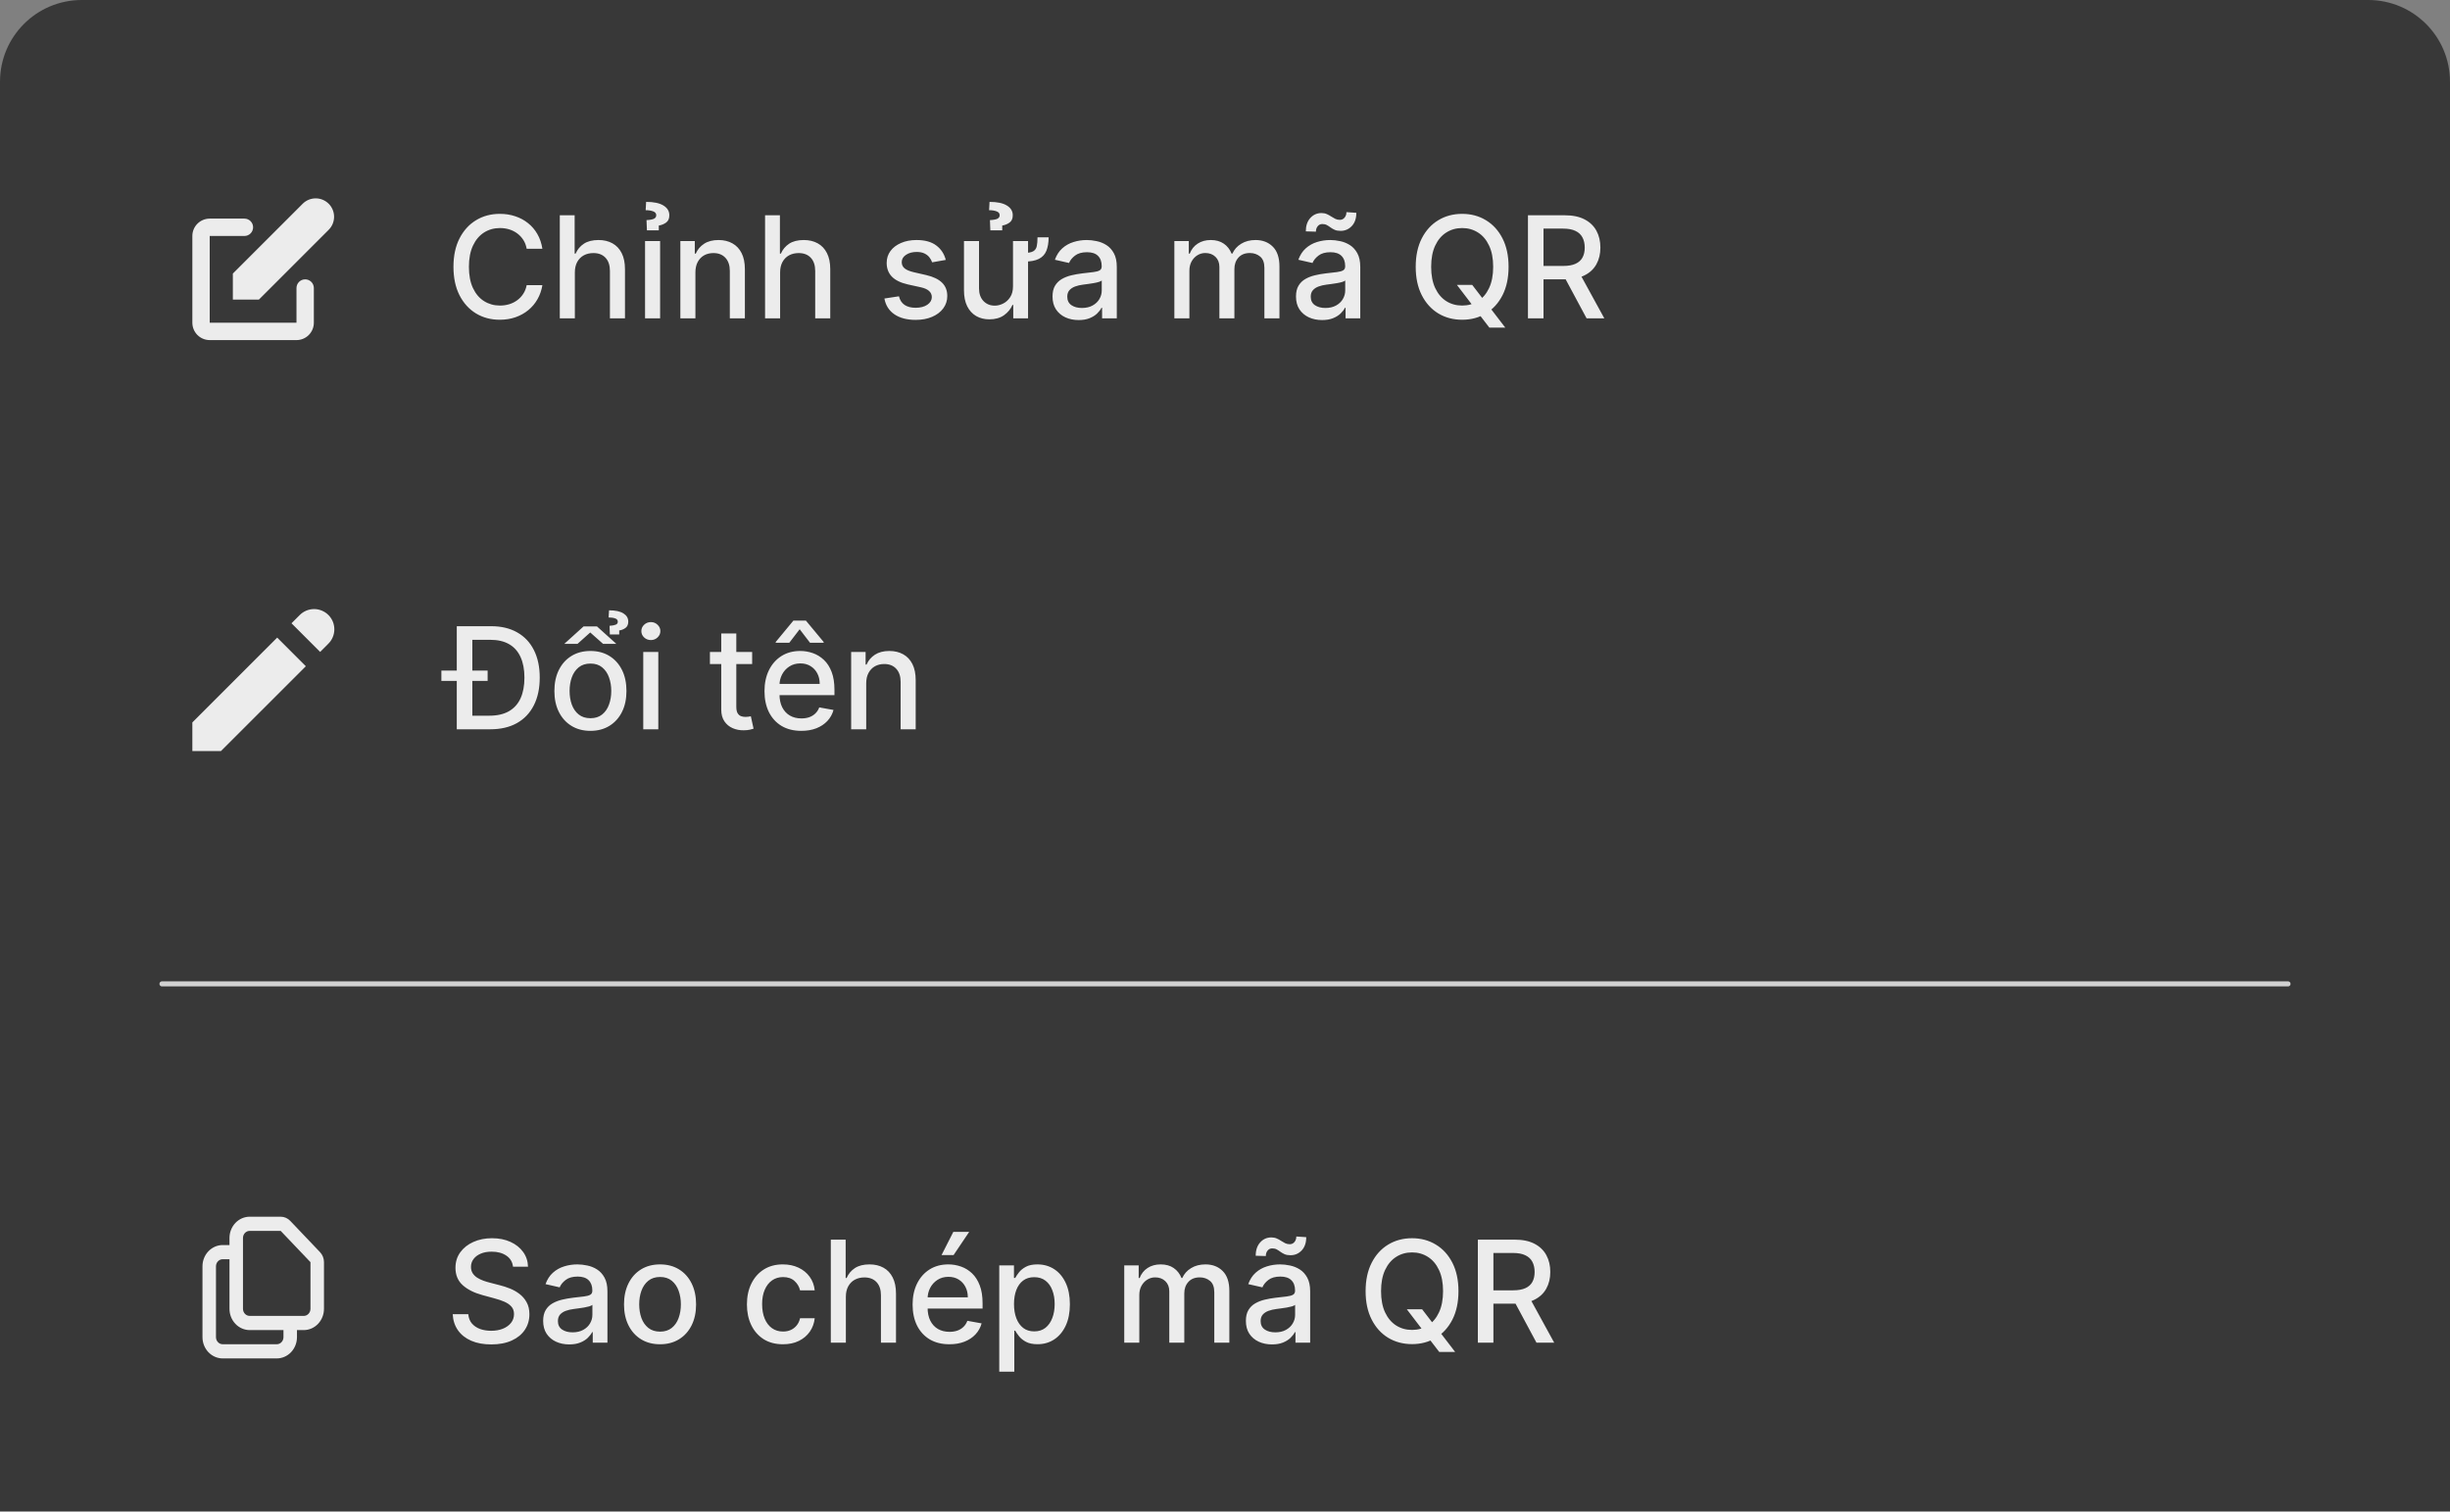 <svg width="188" height="116" viewBox="0 0 188 116" fill="none" xmlns="http://www.w3.org/2000/svg">
<rect x="0" y="0" width="188" height="116" fill="#808080" stroke="none"/>
<g opacity="0.85">
<path d="M0 6.272C0 2.808 2.808 0 6.272 0H181.728C185.192 0 188 2.808 188 6.272V254.885C188 258.349 185.192 261.157 181.728 261.157H6.272C2.808 261.157 0 258.349 0 254.885V6.272Z" fill="#2C2C2C"/>
<path d="M25.223 15.637C24.958 15.372 24.599 15.223 24.224 15.223C23.85 15.223 23.49 15.372 23.226 15.637L17.868 20.994V22.992H19.865L25.223 17.634C25.488 17.369 25.636 17.01 25.636 16.635C25.636 16.261 25.488 15.902 25.223 15.637Z" fill="white"/>
<path fill-rule="evenodd" clip-rule="evenodd" d="M14.76 18.109C14.76 17.755 14.901 17.417 15.15 17.167C15.4 16.917 15.739 16.777 16.092 16.777H18.756C18.932 16.777 19.102 16.847 19.227 16.972C19.351 17.097 19.422 17.266 19.422 17.443C19.422 17.619 19.351 17.789 19.227 17.914C19.102 18.038 18.932 18.109 18.756 18.109H16.092V24.767H22.751V22.104C22.751 21.927 22.821 21.758 22.946 21.633C23.071 21.508 23.24 21.438 23.417 21.438C23.593 21.438 23.763 21.508 23.888 21.633C24.012 21.758 24.083 21.927 24.083 22.104V24.767C24.083 25.121 23.942 25.459 23.693 25.709C23.443 25.959 23.104 26.099 22.751 26.099H16.092C15.739 26.099 15.4 25.959 15.15 25.709C14.901 25.459 14.76 25.121 14.76 24.767V18.109Z" fill="white"/>
<path d="M41.62 19.092H40.415C40.369 18.835 40.283 18.608 40.157 18.413C40.031 18.217 39.876 18.051 39.693 17.914C39.51 17.778 39.306 17.675 39.079 17.605C38.855 17.536 38.617 17.501 38.365 17.501C37.909 17.501 37.501 17.616 37.14 17.845C36.782 18.074 36.499 18.41 36.291 18.853C36.085 19.296 35.982 19.836 35.982 20.475C35.982 21.119 36.085 21.662 36.291 22.105C36.499 22.548 36.784 22.882 37.144 23.109C37.505 23.335 37.91 23.449 38.361 23.449C38.611 23.449 38.847 23.415 39.071 23.348C39.298 23.279 39.503 23.177 39.685 23.043C39.868 22.909 40.023 22.746 40.149 22.553C40.278 22.357 40.367 22.133 40.415 21.881L41.62 21.885C41.556 22.273 41.431 22.631 41.246 22.958C41.063 23.283 40.827 23.563 40.539 23.8C40.253 24.035 39.926 24.216 39.558 24.345C39.19 24.474 38.788 24.538 38.353 24.538C37.668 24.538 37.058 24.376 36.522 24.051C35.987 23.724 35.564 23.257 35.255 22.649C34.949 22.042 34.796 21.317 34.796 20.475C34.796 19.63 34.95 18.905 35.259 18.3C35.568 17.693 35.991 17.227 36.526 16.902C37.062 16.575 37.671 16.412 38.353 16.412C38.773 16.412 39.164 16.472 39.527 16.593C39.893 16.712 40.221 16.887 40.512 17.119C40.803 17.348 41.044 17.628 41.234 17.961C41.425 18.29 41.553 18.667 41.62 19.092ZM44.111 20.907V24.43H42.956V16.52H44.095V19.463H44.169C44.308 19.144 44.52 18.89 44.806 18.702C45.092 18.514 45.465 18.42 45.926 18.42C46.333 18.42 46.688 18.504 46.992 18.671C47.298 18.839 47.535 19.088 47.703 19.421C47.872 19.75 47.957 20.162 47.957 20.656V24.43H46.803V20.796C46.803 20.36 46.691 20.023 46.467 19.784C46.242 19.541 45.931 19.421 45.532 19.421C45.259 19.421 45.014 19.478 44.798 19.594C44.584 19.71 44.416 19.88 44.292 20.104C44.171 20.326 44.111 20.593 44.111 20.907ZM49.498 24.43V18.497H50.653V24.43H49.498ZM50.553 17.679H49.641L49.61 16.891C49.883 16.878 50.076 16.842 50.19 16.783C50.303 16.721 50.358 16.632 50.356 16.516C50.358 16.377 50.28 16.278 50.12 16.219C49.963 16.16 49.771 16.13 49.545 16.13L49.58 15.493C50.164 15.493 50.607 15.585 50.908 15.771C51.212 15.956 51.363 16.206 51.36 16.52C51.363 16.775 51.279 16.963 51.109 17.084C50.942 17.202 50.756 17.277 50.553 17.308V17.679ZM53.362 20.907V24.43H52.207V18.497H53.315V19.463H53.389C53.525 19.149 53.739 18.896 54.03 18.706C54.323 18.515 54.693 18.42 55.138 18.42C55.542 18.42 55.897 18.505 56.2 18.675C56.504 18.843 56.74 19.092 56.907 19.424C57.075 19.756 57.158 20.167 57.158 20.656V24.43H56.003V20.796C56.003 20.366 55.891 20.029 55.667 19.787C55.443 19.543 55.136 19.421 54.744 19.421C54.477 19.421 54.238 19.478 54.03 19.594C53.824 19.71 53.66 19.88 53.539 20.104C53.421 20.326 53.362 20.593 53.362 20.907ZM59.862 20.907V24.43H58.707V16.52H59.846V19.463H59.92C60.059 19.144 60.271 18.89 60.557 18.702C60.843 18.514 61.216 18.42 61.677 18.42C62.084 18.42 62.439 18.504 62.743 18.671C63.049 18.839 63.286 19.088 63.454 19.421C63.623 19.75 63.709 20.162 63.709 20.656V24.43H62.554V20.796C62.554 20.36 62.442 20.023 62.218 19.784C61.994 19.541 61.682 19.421 61.283 19.421C61.01 19.421 60.766 19.478 60.549 19.594C60.336 19.71 60.167 19.88 60.043 20.104C59.922 20.326 59.862 20.593 59.862 20.907ZM72.573 19.946L71.527 20.131C71.483 19.997 71.413 19.87 71.318 19.749C71.225 19.628 71.099 19.529 70.939 19.451C70.78 19.374 70.58 19.335 70.341 19.335C70.014 19.335 69.741 19.409 69.522 19.556C69.303 19.7 69.194 19.887 69.194 20.116C69.194 20.314 69.267 20.474 69.414 20.595C69.561 20.716 69.798 20.815 70.125 20.892L71.067 21.108C71.613 21.235 72.02 21.429 72.287 21.692C72.555 21.954 72.689 22.295 72.689 22.715C72.689 23.07 72.586 23.387 72.38 23.665C72.177 23.941 71.892 24.157 71.527 24.314C71.164 24.471 70.743 24.549 70.264 24.549C69.599 24.549 69.057 24.408 68.638 24.125C68.218 23.839 67.96 23.433 67.865 22.908L68.981 22.738C69.051 23.029 69.194 23.249 69.41 23.399C69.626 23.545 69.908 23.619 70.256 23.619C70.634 23.619 70.937 23.54 71.164 23.383C71.39 23.224 71.503 23.029 71.503 22.8C71.503 22.615 71.434 22.459 71.295 22.333C71.158 22.206 70.949 22.111 70.665 22.047L69.661 21.827C69.108 21.701 68.698 21.5 68.433 21.224C68.17 20.949 68.039 20.6 68.039 20.177C68.039 19.827 68.137 19.521 68.332 19.258C68.528 18.996 68.799 18.791 69.144 18.644C69.489 18.495 69.884 18.42 70.329 18.42C70.97 18.42 71.475 18.559 71.843 18.837C72.212 19.113 72.455 19.482 72.573 19.946ZM79.613 18.212H80.467C80.464 18.624 80.406 18.969 80.293 19.247C80.182 19.522 79.989 19.73 79.714 19.869C79.438 20.008 79.056 20.077 78.567 20.077V19.409C78.899 19.409 79.137 19.368 79.281 19.285C79.428 19.2 79.519 19.07 79.555 18.895C79.594 18.718 79.613 18.49 79.613 18.212ZM77.732 21.97V18.497H78.887V24.43H77.752V23.402H77.69C77.553 23.719 77.336 23.983 77.037 24.194C76.738 24.403 76.365 24.507 75.917 24.507C75.538 24.507 75.203 24.423 74.909 24.256C74.615 24.086 74.385 23.835 74.218 23.503C74.053 23.171 73.97 22.76 73.97 22.271V18.497H75.125V22.132C75.125 22.536 75.237 22.858 75.461 23.097C75.688 23.337 75.979 23.456 76.334 23.456C76.55 23.456 76.765 23.402 76.979 23.294C77.195 23.186 77.374 23.023 77.516 22.804C77.66 22.585 77.732 22.307 77.732 21.97ZM76.906 17.679H75.994L75.963 16.891C76.236 16.878 76.429 16.842 76.543 16.783C76.656 16.721 76.711 16.632 76.709 16.516C76.711 16.377 76.633 16.278 76.473 16.219C76.316 16.16 76.124 16.13 75.898 16.13L75.932 15.493C76.517 15.493 76.96 15.585 77.261 15.771C77.565 15.956 77.716 16.206 77.713 16.52C77.716 16.775 77.632 16.963 77.462 17.084C77.294 17.202 77.109 17.277 76.906 17.308V17.679ZM82.77 24.561C82.394 24.561 82.054 24.492 81.75 24.353C81.446 24.211 81.205 24.006 81.028 23.738C80.853 23.471 80.765 23.142 80.765 22.754C80.765 22.419 80.829 22.143 80.958 21.927C81.087 21.711 81.261 21.54 81.48 21.413C81.698 21.287 81.943 21.192 82.213 21.128C82.484 21.063 82.759 21.014 83.04 20.981C83.395 20.94 83.684 20.906 83.905 20.88C84.126 20.852 84.287 20.807 84.388 20.745C84.488 20.683 84.538 20.583 84.538 20.444V20.417C84.538 20.08 84.443 19.818 84.253 19.633C84.065 19.448 83.784 19.355 83.411 19.355C83.022 19.355 82.716 19.441 82.492 19.614C82.27 19.784 82.117 19.973 82.032 20.181L80.947 19.934C81.075 19.574 81.263 19.283 81.51 19.061C81.76 18.837 82.047 18.675 82.372 18.575C82.696 18.472 83.037 18.42 83.395 18.42C83.632 18.42 83.883 18.448 84.148 18.505C84.416 18.559 84.666 18.66 84.898 18.806C85.132 18.953 85.324 19.163 85.473 19.436C85.623 19.706 85.697 20.058 85.697 20.49V24.43H84.569V23.619H84.523C84.448 23.768 84.336 23.915 84.187 24.059C84.038 24.203 83.846 24.323 83.612 24.418C83.377 24.514 83.097 24.561 82.77 24.561ZM83.021 23.634C83.34 23.634 83.613 23.571 83.839 23.445C84.069 23.319 84.242 23.154 84.361 22.951C84.482 22.745 84.542 22.524 84.542 22.29V21.525C84.501 21.567 84.421 21.605 84.303 21.641C84.187 21.675 84.054 21.704 83.905 21.73C83.756 21.753 83.61 21.775 83.469 21.796C83.327 21.814 83.209 21.829 83.113 21.842C82.889 21.87 82.685 21.918 82.499 21.985C82.316 22.052 82.17 22.148 82.059 22.275C81.951 22.398 81.897 22.563 81.897 22.769C81.897 23.055 82.002 23.271 82.213 23.418C82.424 23.562 82.694 23.634 83.021 23.634ZM90.114 24.43V18.497H91.222V19.463H91.295C91.419 19.136 91.621 18.881 91.902 18.698C92.182 18.513 92.519 18.42 92.91 18.42C93.306 18.42 93.638 18.513 93.906 18.698C94.177 18.884 94.376 19.139 94.505 19.463H94.567C94.708 19.146 94.934 18.894 95.243 18.706C95.552 18.515 95.92 18.42 96.347 18.42C96.885 18.42 97.324 18.589 97.664 18.926C98.007 19.263 98.178 19.772 98.178 20.452V24.43H97.023V20.56C97.023 20.158 96.914 19.867 96.695 19.687C96.476 19.507 96.215 19.417 95.911 19.417C95.535 19.417 95.243 19.532 95.034 19.764C94.826 19.993 94.721 20.288 94.721 20.649V24.43H93.57V20.486C93.57 20.165 93.47 19.906 93.269 19.71C93.068 19.515 92.807 19.417 92.485 19.417C92.266 19.417 92.064 19.475 91.879 19.59C91.696 19.704 91.548 19.862 91.434 20.066C91.324 20.269 91.268 20.505 91.268 20.772V24.43H90.114ZM101.452 24.561C101.076 24.561 100.736 24.492 100.432 24.353C100.129 24.211 99.888 24.006 99.71 23.738C99.535 23.471 99.448 23.142 99.448 22.754C99.448 22.419 99.512 22.143 99.641 21.927C99.769 21.711 99.943 21.54 100.162 21.413C100.381 21.287 100.626 21.192 100.896 21.128C101.166 21.063 101.442 21.014 101.722 20.981C102.078 20.94 102.366 20.906 102.588 20.88C102.809 20.852 102.97 20.807 103.07 20.745C103.171 20.683 103.221 20.583 103.221 20.444V20.417C103.221 20.08 103.126 19.818 102.935 19.633C102.747 19.448 102.467 19.355 102.093 19.355C101.704 19.355 101.398 19.441 101.174 19.614C100.953 19.784 100.799 19.973 100.714 20.181L99.629 19.934C99.758 19.574 99.946 19.283 100.193 19.061C100.443 18.837 100.73 18.675 101.054 18.575C101.379 18.472 101.72 18.42 102.078 18.42C102.315 18.42 102.566 18.448 102.831 18.505C103.099 18.559 103.348 18.66 103.58 18.806C103.815 18.953 104.006 19.163 104.156 19.436C104.305 19.706 104.38 20.058 104.38 20.49V24.43H103.252V23.619H103.206C103.131 23.768 103.019 23.915 102.87 24.059C102.72 24.203 102.528 24.323 102.294 24.418C102.06 24.514 101.779 24.561 101.452 24.561ZM101.703 23.634C102.022 23.634 102.295 23.571 102.522 23.445C102.751 23.319 102.925 23.154 103.043 22.951C103.164 22.745 103.225 22.524 103.225 22.29V21.525C103.184 21.567 103.104 21.605 102.985 21.641C102.87 21.675 102.737 21.704 102.588 21.73C102.438 21.753 102.293 21.775 102.151 21.796C102.01 21.814 101.891 21.829 101.796 21.842C101.572 21.87 101.367 21.918 101.182 21.985C100.999 22.052 100.852 22.148 100.741 22.275C100.633 22.398 100.579 22.563 100.579 22.769C100.579 23.055 100.685 23.271 100.896 23.418C101.107 23.562 101.376 23.634 101.703 23.634ZM100.977 17.779L100.201 17.756C100.201 17.328 100.315 16.987 100.544 16.732C100.776 16.477 101.062 16.35 101.402 16.35C101.559 16.35 101.697 16.377 101.815 16.431C101.934 16.483 102.044 16.543 102.147 16.613C102.253 16.68 102.357 16.74 102.46 16.794C102.566 16.846 102.683 16.871 102.812 16.871C102.961 16.871 103.082 16.815 103.175 16.701C103.27 16.588 103.318 16.448 103.318 16.28L104.078 16.331C104.078 16.761 103.963 17.099 103.731 17.346C103.499 17.591 103.215 17.715 102.877 17.717C102.694 17.717 102.543 17.692 102.422 17.64C102.303 17.586 102.198 17.525 102.105 17.459C102.012 17.389 101.917 17.327 101.819 17.273C101.721 17.219 101.604 17.192 101.468 17.192C101.323 17.192 101.205 17.249 101.112 17.362C101.022 17.473 100.977 17.612 100.977 17.779ZM111.797 21.865H112.971L113.798 22.943L114.188 23.422L115.505 25.14H114.284L113.404 23.993L113.103 23.576L111.797 21.865ZM115.76 20.475C115.76 21.319 115.605 22.046 115.296 22.653C114.987 23.258 114.564 23.724 114.026 24.051C113.49 24.376 112.881 24.538 112.199 24.538C111.514 24.538 110.902 24.376 110.364 24.051C109.829 23.724 109.406 23.257 109.097 22.649C108.788 22.042 108.634 21.317 108.634 20.475C108.634 19.63 108.788 18.905 109.097 18.3C109.406 17.693 109.829 17.227 110.364 16.902C110.902 16.575 111.514 16.412 112.199 16.412C112.881 16.412 113.49 16.575 114.026 16.902C114.564 17.227 114.987 17.693 115.296 18.3C115.605 18.905 115.76 19.63 115.76 20.475ZM114.578 20.475C114.578 19.831 114.474 19.289 114.265 18.849C114.059 18.406 113.776 18.071 113.415 17.845C113.057 17.616 112.652 17.501 112.199 17.501C111.743 17.501 111.336 17.616 110.978 17.845C110.62 18.071 110.337 18.406 110.129 18.849C109.923 19.289 109.82 19.831 109.82 20.475C109.82 21.119 109.923 21.662 110.129 22.105C110.337 22.545 110.62 22.88 110.978 23.109C111.336 23.335 111.743 23.449 112.199 23.449C112.652 23.449 113.057 23.335 113.415 23.109C113.776 22.88 114.059 22.545 114.265 22.105C114.474 21.662 114.578 21.119 114.578 20.475ZM117.248 24.43V16.52H120.067C120.68 16.52 121.188 16.625 121.593 16.837C121.999 17.048 122.303 17.34 122.504 17.713C122.705 18.084 122.805 18.513 122.805 19C122.805 19.484 122.704 19.91 122.5 20.278C122.299 20.643 121.996 20.928 121.589 21.131C121.185 21.335 120.676 21.437 120.063 21.437H117.927V20.409H119.955C120.341 20.409 120.655 20.354 120.897 20.243C121.142 20.132 121.321 19.971 121.434 19.76C121.548 19.549 121.604 19.296 121.604 19C121.604 18.701 121.546 18.442 121.43 18.223C121.317 18.004 121.138 17.837 120.894 17.721C120.652 17.603 120.334 17.544 119.94 17.544H118.441V24.43H117.248ZM121.152 20.861L123.107 24.43H121.747L119.831 20.861H121.152Z" fill="white"/>
<path d="M22.984 47.215C23.128 47.067 23.299 46.949 23.488 46.867C23.678 46.786 23.882 46.743 24.088 46.741C24.295 46.739 24.499 46.779 24.69 46.857C24.881 46.935 25.055 47.05 25.2 47.196C25.346 47.342 25.462 47.516 25.54 47.707C25.618 47.898 25.657 48.102 25.655 48.308C25.654 48.515 25.611 48.719 25.529 48.908C25.448 49.098 25.33 49.269 25.181 49.413L24.565 50.029L22.368 47.832L22.984 47.215ZM21.27 48.93L14.76 55.439V57.636H16.957L23.467 51.127L21.27 48.93Z" fill="white"/>
<path d="M37.611 55.967H35.657V54.924H37.546C38.148 54.924 38.649 54.811 39.048 54.584C39.447 54.355 39.746 54.024 39.944 53.592C40.142 53.157 40.242 52.626 40.242 52C40.242 51.38 40.142 50.853 39.944 50.421C39.748 49.988 39.456 49.66 39.068 49.436C38.679 49.212 38.196 49.1 37.619 49.1H35.615V48.057H37.693C38.468 48.057 39.133 48.215 39.689 48.532C40.245 48.846 40.672 49.298 40.968 49.888C41.266 50.475 41.416 51.179 41.416 52C41.416 52.824 41.265 53.532 40.964 54.125C40.665 54.717 40.233 55.173 39.666 55.492C39.1 55.809 38.415 55.967 37.611 55.967ZM36.244 48.057V55.967H35.051V48.057H36.244ZM33.869 52.255V51.46H37.418V52.255H33.869ZM45.306 56.087C44.75 56.087 44.264 55.959 43.85 55.704C43.435 55.449 43.114 55.093 42.884 54.635C42.655 54.176 42.541 53.641 42.541 53.028C42.541 52.412 42.655 51.874 42.884 51.413C43.114 50.953 43.435 50.595 43.85 50.34C44.264 50.085 44.75 49.957 45.306 49.957C45.862 49.957 46.347 50.085 46.762 50.34C47.177 50.595 47.498 50.953 47.728 51.413C47.957 51.874 48.071 52.412 48.071 53.028C48.071 53.641 47.957 54.176 47.728 54.635C47.498 55.093 47.177 55.449 46.762 55.704C46.347 55.959 45.862 56.087 45.306 56.087ZM45.31 55.117C45.67 55.117 45.969 55.022 46.206 54.831C46.443 54.641 46.618 54.387 46.731 54.071C46.847 53.754 46.905 53.405 46.905 53.024C46.905 52.645 46.847 52.298 46.731 51.981C46.618 51.662 46.443 51.406 46.206 51.212C45.969 51.019 45.67 50.923 45.31 50.923C44.947 50.923 44.645 51.019 44.406 51.212C44.169 51.406 43.993 51.662 43.877 51.981C43.764 52.298 43.707 52.645 43.707 53.024C43.707 53.405 43.764 53.754 43.877 54.071C43.993 54.387 44.169 54.641 44.406 54.831C44.645 55.022 44.947 55.117 45.31 55.117ZM45.808 48.072L47.295 49.413H46.279L45.291 48.536L44.313 49.413H43.298L44.781 48.072H45.808ZM47.515 48.691H46.797L46.774 48.026C46.99 48.011 47.15 47.981 47.252 47.937C47.355 47.894 47.407 47.819 47.407 47.713C47.407 47.59 47.34 47.505 47.206 47.458C47.072 47.41 46.904 47.385 46.7 47.385L46.735 46.837C47.219 46.837 47.586 46.915 47.836 47.072C48.086 47.227 48.21 47.438 48.21 47.706C48.21 47.925 48.138 48.087 47.994 48.192C47.85 48.295 47.69 48.358 47.515 48.382V48.691ZM49.36 55.967V50.035H50.515V55.967H49.36ZM49.944 49.119C49.743 49.119 49.57 49.052 49.426 48.918C49.284 48.782 49.214 48.62 49.214 48.432C49.214 48.241 49.284 48.079 49.426 47.945C49.57 47.809 49.743 47.74 49.944 47.74C50.144 47.74 50.316 47.809 50.457 47.945C50.601 48.079 50.673 48.241 50.673 48.432C50.673 48.62 50.601 48.782 50.457 48.918C50.316 49.052 50.144 49.119 49.944 49.119ZM57.716 50.035V50.962H54.476V50.035H57.716ZM55.345 48.613H56.5V54.225C56.5 54.449 56.533 54.618 56.6 54.731C56.667 54.842 56.753 54.918 56.859 54.959C56.967 54.998 57.084 55.017 57.21 55.017C57.303 55.017 57.384 55.01 57.454 54.998C57.523 54.985 57.577 54.974 57.616 54.967L57.824 55.921C57.757 55.946 57.662 55.972 57.539 55.998C57.415 56.026 57.261 56.042 57.075 56.044C56.771 56.049 56.488 55.995 56.225 55.882C55.963 55.769 55.75 55.594 55.588 55.357C55.426 55.12 55.345 54.822 55.345 54.465V48.613ZM61.487 56.087C60.902 56.087 60.399 55.962 59.977 55.712C59.557 55.46 59.233 55.106 59.003 54.65C58.777 54.192 58.663 53.655 58.663 53.039C58.663 52.432 58.777 51.896 59.003 51.433C59.233 50.969 59.552 50.607 59.961 50.347C60.373 50.087 60.855 49.957 61.406 49.957C61.74 49.957 62.065 50.013 62.379 50.123C62.693 50.234 62.975 50.408 63.225 50.645C63.474 50.882 63.672 51.189 63.816 51.568C63.96 51.944 64.032 52.401 64.032 52.939V53.348H59.316V52.483H62.9C62.9 52.179 62.839 51.91 62.715 51.676C62.591 51.439 62.417 51.252 62.194 51.116C61.972 50.98 61.712 50.911 61.413 50.911C61.089 50.911 60.806 50.991 60.564 51.151C60.324 51.308 60.139 51.514 60.008 51.769C59.879 52.021 59.814 52.295 59.814 52.591V53.267C59.814 53.664 59.884 54.001 60.023 54.279C60.165 54.557 60.362 54.77 60.614 54.916C60.866 55.061 61.161 55.133 61.498 55.133C61.717 55.133 61.917 55.102 62.097 55.04C62.277 54.976 62.433 54.88 62.564 54.754C62.696 54.628 62.796 54.472 62.866 54.287L63.959 54.484C63.871 54.806 63.714 55.088 63.487 55.33C63.263 55.569 62.981 55.756 62.642 55.89C62.304 56.021 61.919 56.087 61.487 56.087ZM62.155 49.324L61.363 48.289L60.568 49.324H59.525V49.266L60.88 47.628H61.842L63.202 49.266V49.324H62.155ZM66.468 52.445V55.967H65.313V50.035H66.422V51H66.495C66.632 50.686 66.845 50.434 67.136 50.243C67.43 50.053 67.799 49.957 68.245 49.957C68.649 49.957 69.003 50.042 69.307 50.212C69.611 50.38 69.846 50.629 70.014 50.962C70.181 51.294 70.265 51.704 70.265 52.194V55.967H69.11V52.333C69.11 51.903 68.998 51.567 68.774 51.325C68.55 51.08 68.242 50.958 67.851 50.958C67.583 50.958 67.345 51.016 67.136 51.131C66.93 51.247 66.767 51.417 66.646 51.641C66.527 51.863 66.468 52.13 66.468 52.445Z" fill="white"/>
<path d="M12.43 75.504H175.57" stroke="#E0E0E0" stroke-width="0.388" stroke-linecap="round"/>
<path fill-rule="evenodd" clip-rule="evenodd" d="M19.163 94.46C19.025 94.46 18.893 94.517 18.796 94.619C18.699 94.721 18.645 94.859 18.645 95.003V100.441C18.645 100.586 18.699 100.724 18.796 100.826C18.893 100.928 19.025 100.985 19.163 100.985H23.306C23.443 100.985 23.575 100.928 23.672 100.826C23.769 100.724 23.824 100.586 23.824 100.441V96.86L21.538 94.46L19.163 94.46ZM18.064 93.85C18.355 93.544 18.75 93.372 19.163 93.372H21.538C21.812 93.372 22.076 93.487 22.27 93.691M22.27 93.691L24.556 96.091C24.556 96.091 24.556 96.091 24.556 96.091C24.75 96.295 24.86 96.571 24.86 96.86V100.441C24.86 100.874 24.696 101.289 24.404 101.595C24.113 101.901 23.718 102.073 23.306 102.073H22.788V102.617C22.788 103.049 22.624 103.464 22.333 103.77C22.041 104.076 21.646 104.248 21.234 104.248H17.091C16.679 104.248 16.284 104.076 15.992 103.77C15.701 103.464 15.537 103.049 15.537 102.617V97.179C15.537 96.746 15.701 96.331 15.992 96.025C16.284 95.719 16.679 95.547 17.091 95.547H17.609V95.003C17.609 94.571 17.773 94.156 18.064 93.85M17.609 96.635H17.091C16.954 96.635 16.822 96.692 16.725 96.794C16.628 96.896 16.573 97.034 16.573 97.179V102.617C16.573 102.761 16.628 102.899 16.725 103.001C16.822 103.103 16.954 103.16 17.091 103.16H21.234C21.372 103.16 21.503 103.103 21.6 103.001C21.698 102.899 21.752 102.761 21.752 102.617V102.073H19.163C18.75 102.073 18.355 101.901 18.064 101.595C17.773 101.289 17.609 100.874 17.609 100.441V96.635Z" fill="white"/>
<path d="M39.365 97.209C39.324 96.844 39.154 96.561 38.855 96.36C38.556 96.156 38.181 96.055 37.727 96.055C37.403 96.055 37.122 96.106 36.885 96.209C36.648 96.309 36.464 96.449 36.333 96.626C36.204 96.801 36.14 97.001 36.14 97.225C36.14 97.413 36.184 97.575 36.271 97.712C36.361 97.848 36.478 97.963 36.623 98.055C36.77 98.145 36.926 98.221 37.094 98.283C37.261 98.342 37.422 98.391 37.577 98.43L38.349 98.631C38.601 98.692 38.86 98.776 39.125 98.882C39.391 98.987 39.636 99.126 39.863 99.299C40.09 99.471 40.273 99.685 40.411 99.94C40.553 100.195 40.624 100.5 40.624 100.855C40.624 101.303 40.508 101.701 40.276 102.049C40.047 102.396 39.714 102.671 39.276 102.871C38.841 103.072 38.314 103.173 37.696 103.173C37.104 103.173 36.592 103.079 36.159 102.891C35.727 102.703 35.388 102.436 35.144 102.091C34.899 101.744 34.764 101.332 34.738 100.855H35.935C35.958 101.141 36.051 101.379 36.213 101.57C36.378 101.758 36.588 101.898 36.843 101.991C37.1 102.081 37.382 102.126 37.689 102.126C38.026 102.126 38.326 102.073 38.589 101.968C38.854 101.86 39.062 101.71 39.214 101.52C39.366 101.327 39.442 101.101 39.442 100.844C39.442 100.609 39.375 100.418 39.241 100.268C39.11 100.119 38.931 99.995 38.704 99.897C38.48 99.8 38.227 99.713 37.944 99.639L37.009 99.384C36.376 99.211 35.873 98.958 35.503 98.623C35.134 98.288 34.95 97.845 34.95 97.294C34.95 96.839 35.074 96.441 35.321 96.101C35.568 95.761 35.903 95.497 36.325 95.309C36.748 95.119 37.224 95.023 37.754 95.023C38.29 95.023 38.762 95.117 39.172 95.305C39.584 95.493 39.908 95.752 40.145 96.082C40.382 96.409 40.505 96.785 40.516 97.209H39.365ZM43.684 103.173C43.308 103.173 42.968 103.103 42.664 102.964C42.36 102.823 42.12 102.618 41.942 102.35C41.767 102.082 41.679 101.754 41.679 101.365C41.679 101.03 41.744 100.755 41.872 100.539C42.001 100.322 42.175 100.151 42.394 100.025C42.613 99.899 42.857 99.803 43.128 99.739C43.398 99.675 43.673 99.626 43.954 99.592C44.309 99.551 44.598 99.518 44.819 99.492C45.041 99.464 45.202 99.419 45.302 99.357C45.403 99.295 45.453 99.195 45.453 99.056V99.028C45.453 98.691 45.357 98.43 45.167 98.245C44.979 98.059 44.698 97.966 44.325 97.966C43.936 97.966 43.63 98.053 43.406 98.225C43.184 98.395 43.031 98.584 42.946 98.793L41.861 98.546C41.99 98.185 42.178 97.894 42.425 97.673C42.675 97.449 42.962 97.287 43.286 97.186C43.61 97.083 43.952 97.032 44.309 97.032C44.546 97.032 44.797 97.06 45.063 97.117C45.33 97.171 45.58 97.271 45.812 97.418C46.046 97.565 46.238 97.775 46.387 98.047C46.537 98.318 46.611 98.669 46.611 99.102V103.041H45.484V102.23H45.437C45.363 102.38 45.251 102.526 45.101 102.671C44.952 102.815 44.76 102.935 44.526 103.03C44.291 103.125 44.011 103.173 43.684 103.173ZM43.935 102.246C44.254 102.246 44.527 102.183 44.754 102.057C44.983 101.93 45.157 101.766 45.275 101.562C45.396 101.356 45.457 101.136 45.457 100.902V100.137C45.415 100.178 45.336 100.217 45.217 100.253C45.101 100.286 44.969 100.316 44.819 100.342C44.67 100.365 44.525 100.387 44.383 100.407C44.241 100.425 44.123 100.441 44.028 100.454C43.803 100.482 43.599 100.53 43.413 100.597C43.231 100.664 43.084 100.76 42.973 100.886C42.865 101.01 42.811 101.175 42.811 101.381C42.811 101.666 42.916 101.883 43.128 102.029C43.339 102.174 43.608 102.246 43.935 102.246ZM50.648 103.161C50.092 103.161 49.607 103.034 49.192 102.779C48.778 102.524 48.456 102.167 48.227 101.709C47.998 101.251 47.883 100.715 47.883 100.102C47.883 99.487 47.998 98.949 48.227 98.488C48.456 98.027 48.778 97.669 49.192 97.414C49.607 97.159 50.092 97.032 50.648 97.032C51.205 97.032 51.69 97.159 52.104 97.414C52.519 97.669 52.841 98.027 53.07 98.488C53.299 98.949 53.414 99.487 53.414 100.102C53.414 100.715 53.299 101.251 53.07 101.709C52.841 102.167 52.519 102.524 52.104 102.779C51.69 103.034 51.205 103.161 50.648 103.161ZM50.652 102.192C51.013 102.192 51.311 102.096 51.548 101.906C51.785 101.715 51.96 101.462 52.074 101.145C52.189 100.828 52.247 100.479 52.247 100.098C52.247 99.72 52.189 99.372 52.074 99.056C51.96 98.736 51.785 98.48 51.548 98.287C51.311 98.094 51.013 97.997 50.652 97.997C50.289 97.997 49.988 98.094 49.748 98.287C49.512 98.48 49.335 98.736 49.219 99.056C49.106 99.372 49.049 99.72 49.049 100.098C49.049 100.479 49.106 100.828 49.219 101.145C49.335 101.462 49.512 101.715 49.748 101.906C49.988 102.096 50.289 102.192 50.652 102.192ZM60.08 103.161C59.506 103.161 59.011 103.031 58.597 102.771C58.185 102.508 57.868 102.147 57.647 101.686C57.425 101.225 57.315 100.697 57.315 100.102C57.315 99.5 57.428 98.968 57.654 98.507C57.881 98.044 58.2 97.682 58.612 97.422C59.024 97.162 59.51 97.032 60.068 97.032C60.519 97.032 60.921 97.115 61.273 97.283C61.626 97.448 61.911 97.679 62.127 97.978C62.346 98.277 62.476 98.626 62.517 99.025H61.393C61.331 98.747 61.19 98.507 60.968 98.306C60.749 98.106 60.456 98.005 60.088 98.005C59.766 98.005 59.484 98.09 59.242 98.26C59.002 98.427 58.816 98.667 58.682 98.978C58.548 99.287 58.481 99.653 58.481 100.075C58.481 100.508 58.547 100.881 58.678 101.195C58.809 101.509 58.995 101.753 59.234 101.925C59.476 102.098 59.761 102.184 60.088 102.184C60.306 102.184 60.505 102.144 60.682 102.064C60.863 101.982 61.013 101.865 61.134 101.713C61.258 101.561 61.344 101.378 61.393 101.164H62.517C62.476 101.548 62.351 101.89 62.142 102.192C61.934 102.493 61.654 102.73 61.304 102.902C60.957 103.075 60.548 103.161 60.08 103.161ZM64.907 99.519V103.041H63.752V95.132H64.891V98.075H64.965C65.104 97.755 65.316 97.502 65.602 97.314C65.888 97.126 66.261 97.032 66.722 97.032C67.129 97.032 67.484 97.115 67.788 97.283C68.094 97.45 68.331 97.7 68.499 98.032C68.669 98.362 68.754 98.774 68.754 99.268V103.041H67.599V99.407C67.599 98.972 67.487 98.635 67.263 98.395C67.039 98.153 66.727 98.032 66.328 98.032C66.055 98.032 65.811 98.09 65.594 98.206C65.38 98.322 65.212 98.492 65.088 98.716C64.967 98.937 64.907 99.205 64.907 99.519ZM72.851 103.161C72.267 103.161 71.763 103.036 71.341 102.786C70.921 102.534 70.597 102.18 70.368 101.724C70.141 101.266 70.028 100.729 70.028 100.114C70.028 99.506 70.141 98.971 70.368 98.507C70.597 98.044 70.916 97.682 71.326 97.422C71.738 97.162 72.219 97.032 72.77 97.032C73.105 97.032 73.429 97.087 73.743 97.198C74.058 97.308 74.34 97.482 74.589 97.719C74.839 97.956 75.036 98.264 75.18 98.642C75.325 99.018 75.397 99.475 75.397 100.013V100.423H70.681V99.558H74.265C74.265 99.254 74.203 98.985 74.079 98.75C73.956 98.514 73.782 98.327 73.558 98.19C73.337 98.054 73.077 97.986 72.778 97.986C72.454 97.986 72.17 98.066 71.928 98.225C71.689 98.382 71.503 98.588 71.372 98.843C71.243 99.096 71.179 99.37 71.179 99.666V100.342C71.179 100.738 71.249 101.076 71.388 101.354C71.529 101.632 71.726 101.844 71.978 101.991C72.231 102.135 72.526 102.207 72.863 102.207C73.082 102.207 73.281 102.176 73.462 102.114C73.642 102.05 73.798 101.955 73.929 101.829C74.06 101.702 74.161 101.547 74.23 101.361L75.323 101.558C75.236 101.88 75.079 102.162 74.852 102.404C74.628 102.644 74.346 102.83 74.006 102.964C73.669 103.095 73.284 103.161 72.851 103.161ZM72.249 96.317L73.153 94.537H74.369L73.172 96.317H72.249ZM76.678 105.266V97.109H77.806V98.071H77.902C77.969 97.947 78.066 97.804 78.192 97.642C78.318 97.48 78.493 97.338 78.717 97.217C78.941 97.094 79.237 97.032 79.605 97.032C80.084 97.032 80.512 97.153 80.888 97.395C81.264 97.637 81.558 97.986 81.772 98.442C81.988 98.897 82.097 99.446 82.097 100.087C82.097 100.728 81.99 101.278 81.776 101.736C81.562 102.192 81.269 102.543 80.895 102.79C80.522 103.035 80.096 103.157 79.617 103.157C79.257 103.157 78.962 103.097 78.733 102.976C78.506 102.855 78.328 102.713 78.2 102.551C78.071 102.389 77.972 102.244 77.902 102.118H77.833V105.266H76.678ZM77.809 100.075C77.809 100.492 77.87 100.858 77.991 101.172C78.112 101.486 78.287 101.732 78.516 101.91C78.745 102.085 79.026 102.172 79.358 102.172C79.703 102.172 79.992 102.081 80.223 101.898C80.455 101.713 80.63 101.462 80.749 101.145C80.87 100.828 80.93 100.472 80.93 100.075C80.93 99.684 80.871 99.332 80.752 99.021C80.637 98.709 80.462 98.463 80.227 98.283C79.996 98.103 79.706 98.013 79.358 98.013C79.023 98.013 78.74 98.099 78.509 98.272C78.279 98.444 78.106 98.685 77.987 98.994C77.869 99.303 77.809 99.663 77.809 100.075ZM86.269 103.041V97.109H87.377V98.075H87.451C87.574 97.748 87.776 97.493 88.057 97.31C88.338 97.124 88.674 97.032 89.065 97.032C89.462 97.032 89.794 97.124 90.061 97.31C90.332 97.495 90.531 97.75 90.66 98.075H90.722C90.864 97.758 91.089 97.505 91.398 97.318C91.707 97.127 92.075 97.032 92.502 97.032C93.04 97.032 93.48 97.2 93.819 97.538C94.162 97.875 94.333 98.383 94.333 99.063V103.041H93.178V99.171C93.178 98.77 93.069 98.479 92.85 98.299C92.631 98.118 92.37 98.028 92.066 98.028C91.69 98.028 91.398 98.144 91.189 98.376C90.981 98.605 90.876 98.9 90.876 99.26V103.041H89.725V99.098C89.725 98.776 89.625 98.517 89.424 98.322C89.223 98.126 88.962 98.028 88.64 98.028C88.421 98.028 88.219 98.086 88.034 98.202C87.851 98.315 87.703 98.474 87.59 98.677C87.479 98.88 87.424 99.116 87.424 99.384V103.041H86.269ZM97.607 103.173C97.231 103.173 96.891 103.103 96.588 102.964C96.284 102.823 96.043 102.618 95.865 102.35C95.69 102.082 95.603 101.754 95.603 101.365C95.603 101.03 95.667 100.755 95.796 100.539C95.925 100.322 96.098 100.151 96.317 100.025C96.536 99.899 96.781 99.803 97.051 99.739C97.322 99.675 97.597 99.626 97.878 99.592C98.233 99.551 98.521 99.518 98.743 99.492C98.964 99.464 99.125 99.419 99.225 99.357C99.326 99.295 99.376 99.195 99.376 99.056V99.028C99.376 98.691 99.281 98.43 99.09 98.245C98.902 98.059 98.622 97.966 98.248 97.966C97.86 97.966 97.553 98.053 97.329 98.225C97.108 98.395 96.955 98.584 96.87 98.793L95.784 98.546C95.913 98.185 96.101 97.894 96.348 97.673C96.598 97.449 96.885 97.287 97.21 97.186C97.534 97.083 97.875 97.032 98.233 97.032C98.47 97.032 98.721 97.06 98.986 97.117C99.254 97.171 99.504 97.271 99.735 97.418C99.97 97.565 100.161 97.775 100.311 98.047C100.46 98.318 100.535 98.669 100.535 99.102V103.041H99.407V102.23H99.361C99.286 102.38 99.174 102.526 99.025 102.671C98.875 102.815 98.683 102.935 98.449 103.03C98.215 103.125 97.934 103.173 97.607 103.173ZM97.858 102.246C98.178 102.246 98.451 102.183 98.677 102.057C98.906 101.93 99.08 101.766 99.198 101.562C99.32 101.356 99.38 101.136 99.38 100.902V100.137C99.339 100.178 99.259 100.217 99.141 100.253C99.025 100.286 98.892 100.316 98.743 100.342C98.593 100.365 98.448 100.387 98.306 100.407C98.165 100.425 98.046 100.441 97.951 100.454C97.727 100.482 97.522 100.53 97.337 100.597C97.154 100.664 97.007 100.76 96.897 100.886C96.788 101.01 96.734 101.175 96.734 101.381C96.734 101.666 96.84 101.883 97.051 102.029C97.262 102.174 97.531 102.246 97.858 102.246ZM97.132 96.391L96.356 96.368C96.356 95.94 96.471 95.599 96.7 95.344C96.931 95.089 97.217 94.962 97.557 94.962C97.714 94.962 97.852 94.989 97.97 95.043C98.089 95.094 98.2 95.155 98.302 95.224C98.408 95.291 98.512 95.352 98.615 95.406C98.721 95.457 98.838 95.483 98.967 95.483C99.116 95.483 99.237 95.426 99.33 95.313C99.425 95.2 99.473 95.059 99.473 94.892L100.234 94.942C100.234 95.372 100.118 95.711 99.886 95.958C99.654 96.203 99.37 96.326 99.032 96.329C98.85 96.329 98.698 96.303 98.577 96.252C98.458 96.198 98.353 96.137 98.26 96.07C98.167 96.001 98.072 95.939 97.974 95.885C97.876 95.831 97.759 95.804 97.623 95.804C97.478 95.804 97.36 95.86 97.267 95.974C97.177 96.084 97.132 96.223 97.132 96.391ZM107.952 100.477H109.126L109.953 101.554L110.343 102.033L111.66 103.752H110.44L109.559 102.605L109.258 102.188L107.952 100.477ZM111.915 99.087C111.915 99.931 111.76 100.657 111.451 101.265C111.142 101.87 110.719 102.336 110.181 102.663C109.645 102.987 109.036 103.15 108.354 103.15C107.669 103.15 107.057 102.987 106.519 102.663C105.984 102.336 105.562 101.869 105.253 101.261C104.944 100.653 104.789 99.928 104.789 99.087C104.789 98.242 104.944 97.517 105.253 96.912C105.562 96.304 105.984 95.838 106.519 95.514C107.057 95.187 107.669 95.023 108.354 95.023C109.036 95.023 109.645 95.187 110.181 95.514C110.719 95.838 111.142 96.304 111.451 96.912C111.76 97.517 111.915 98.242 111.915 99.087ZM110.733 99.087C110.733 98.443 110.629 97.901 110.42 97.46C110.214 97.018 109.931 96.683 109.571 96.456C109.213 96.227 108.807 96.112 108.354 96.112C107.898 96.112 107.491 96.227 107.133 96.456C106.776 96.683 106.492 97.018 106.284 97.46C106.078 97.901 105.975 98.443 105.975 99.087C105.975 99.73 106.078 100.273 106.284 100.716C106.492 101.157 106.776 101.491 107.133 101.72C107.491 101.947 107.898 102.06 108.354 102.06C108.807 102.06 109.213 101.947 109.571 101.72C109.931 101.491 110.214 101.157 110.42 100.716C110.629 100.273 110.733 99.73 110.733 99.087ZM113.403 103.041V95.132H116.222C116.835 95.132 117.344 95.237 117.748 95.448C118.155 95.659 118.458 95.952 118.659 96.325C118.86 96.696 118.961 97.124 118.961 97.611C118.961 98.095 118.859 98.521 118.655 98.889C118.455 99.255 118.151 99.54 117.744 99.743C117.34 99.946 116.831 100.048 116.218 100.048H114.083V99.021H116.11C116.496 99.021 116.811 98.965 117.053 98.855C117.297 98.744 117.476 98.583 117.589 98.372C117.703 98.161 117.759 97.907 117.759 97.611C117.759 97.312 117.701 97.054 117.586 96.835C117.472 96.616 117.293 96.449 117.049 96.333C116.807 96.214 116.489 96.155 116.095 96.155H114.596V103.041H113.403ZM117.308 99.473L119.262 103.041H117.902L115.987 99.473H117.308Z" fill="white"/>
</g>
</svg>
